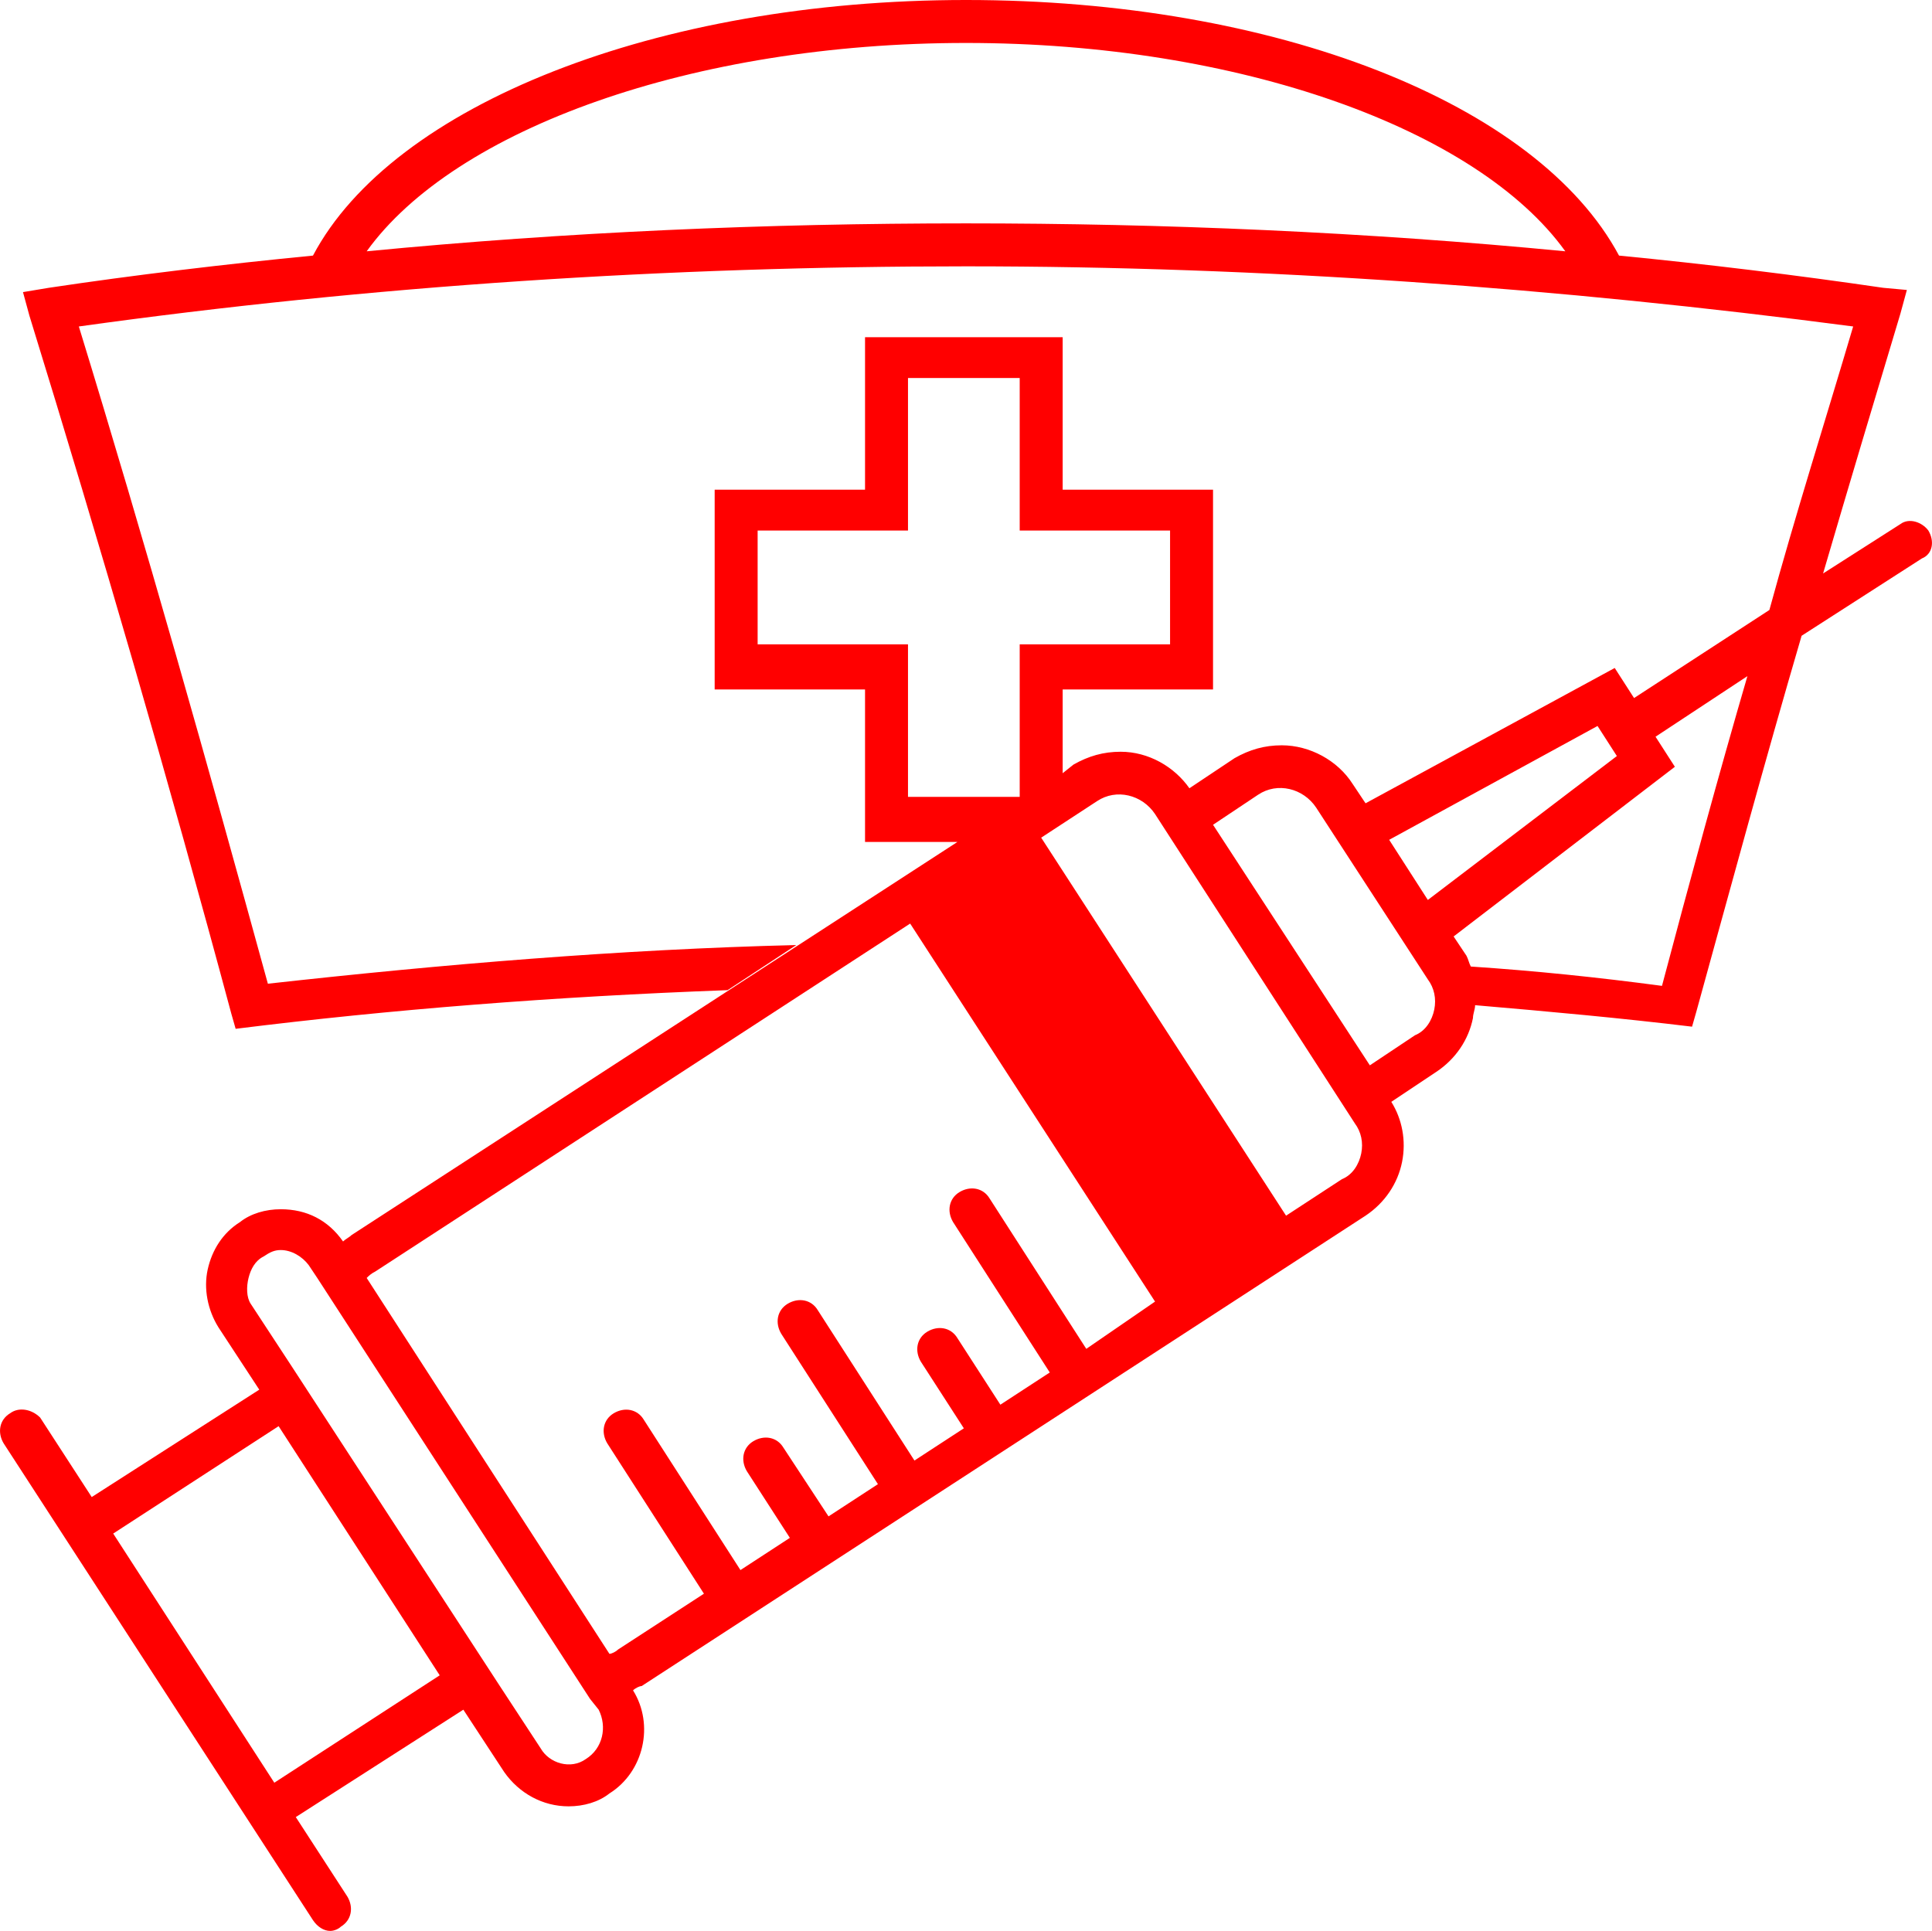<?xml version="1.0" encoding="UTF-8"?>
<svg id="Layer_2" data-name="Layer 2" xmlns="http://www.w3.org/2000/svg" viewBox="0 0 89.94 89.9">
  <defs>
    <style>
      .cls-1 {
        fill: red;
      }
    </style>
  </defs>
  <g id="Layer_1-2" data-name="Layer 1">
    <path class="cls-1" d="m89.77,24.7c-.3-.4-.9-.6-1.3-.3l-3.6,2.3c1.2-4.1,2.4-8.1,3.6-12.1l.3-1.1-1.1-.1c-4.1-.6-8.2-1.1-12.3-1.5-3.8-7.1-16-11.9-30.4-11.9S18.27,4.9,14.57,11.9c-4.1.4-8.3.9-12.3,1.5l-1.2.2.3,1.1c3.3,10.7,6.5,21.7,9.4,32.5l.2.7c7.2-.9,14.8-1.5,22.9-1.8l3.2-2.1c-8.2.2-16.5.9-24.6,1.8-2.8-10.2-5.7-20.5-8.8-30.6,13.6-1.9,27.5-2.8,41.3-2.8s27.6,1,41.3,2.8c-1.3,4.4-2.7,8.8-3.9,13.2l-6.3,4.1-.9-1.4-11.6,6.3-.6-.9c-.7-1.1-2-1.8-3.3-1.8-.8,0-1.5.2-2.2.6l-2.1,1.4c-.7-1-1.9-1.7-3.2-1.7-.8,0-1.5.2-2.2.6l-.5.4v-3.9h7v-9.3h-7v-7.1h-9.2v7.1h-7v9.3h7v7.1h4.3l-28.2,18.3c-.1.1-.3.2-.4.3-.7-1-1.7-1.5-2.9-1.5-.7,0-1.4.2-1.9.6-.8.5-1.3,1.3-1.5,2.2s0,1.9.5,2.7l1.9,2.9-7.8,5-2.4-3.7c-.4-.4-1-.5-1.4-.2-.5.3-.6.9-.3,1.4l14.4,22.2c.2.3.5.5.8.5.2,0,.4-.1.5-.2.5-.3.6-.9.3-1.4l-2.4-3.7,7.8-5,1.9,2.9c.7,1,1.8,1.6,3,1.6.7,0,1.4-.2,1.9-.6,1.6-1,2.1-3.2,1.1-4.8.1-.1.3-.2.4-.2l33.7-21.9c.9-.6,1.5-1.5,1.7-2.5s0-2-.5-2.8l2.1-1.4c.9-.6,1.5-1.5,1.7-2.5,0-.2.1-.4.1-.6h0c3.5.3,6.8.6,10.1,1l.2-.7c1.6-5.8,3.2-11.7,4.9-17.5l5.6-3.6c.5-.2.6-.8.3-1.3Zm-44.8-14.3c-9.3,0-18.6.4-27.9,1.3C21.17,6,32.27,2,44.97,2s23.8,4,27.9,9.7c-9.3-.9-18.7-1.3-27.9-1.3Zm-9.7,19.6v-5.3h7v-7.1h5.2v7.1h7v5.3h-7v7.1h-5.2v-7.1h-7Zm-22.5,53l-7.5-11.6,7.7-5,7.5,11.6-7.7,5Zm14.5-1.1c-.7.5-1.7.2-2.1-.5l-1.9-2.9h0l-9.7-14.9h0l-1.9-2.9c-.2-.3-.2-.8-.1-1.2s.3-.8.7-1c.3-.2.5-.3.8-.3.5,0,1,.3,1.3.7l.4.6,12.7,19.6h0l.4.5c.4.8.2,1.8-.6,2.3Zm23.3-19.1l-4.5-7c-.3-.5-.9-.6-1.4-.3s-.6.9-.3,1.4l4.5,7-2.3,1.5-2-3.1c-.3-.5-.9-.6-1.4-.3-.5.3-.6.9-.3,1.4l2,3.1-2.3,1.5-4.5-7c-.3-.5-.9-.6-1.4-.3-.5.3-.6.9-.3,1.4l4.5,7-2.3,1.5-2.1-3.2c-.3-.5-.9-.6-1.4-.3-.5.3-.6.9-.3,1.4l2,3.1-2.3,1.5-4.5-7c-.3-.5-.9-.6-1.4-.3-.5.3-.6.9-.3,1.4l4.5,7-4,2.6c-.1.1-.3.2-.4.2l-11.3-17.5c.1-.1.2-.2.4-.3l24.9-16.2,11.4,17.6-3.2,2.2Zm12.8-9.1c-.1.5-.4,1-.9,1.2l-2.6,1.7-11.4-17.6,2.6-1.7c.9-.6,2.1-.3,2.7.6l9.3,14.4c.3.4.4.9.3,1.4Zm3.4-6.7c-.1.5-.4,1-.9,1.2l-2.1,1.4-7.3-11.2,2.1-1.4c.9-.6,2.1-.3,2.7.6l5.2,8c.3.4.4.9.3,1.4Zm-.3-5.1l-1.8-2.8,9.7-5.3.9,1.4-8.8,6.7Zm2.3,4.4q0,.1,0,0,0,.1,0,0Zm12.6-14.9c-1.4,4.8-2.7,9.6-4,14.5-3-.4-5.9-.7-8.9-.9-.1-.2-.1-.3-.2-.5l-.6-.9,10.3-7.9-.9-1.4,4.7-3.1-.4.2Z"/>
  </g>
</svg>